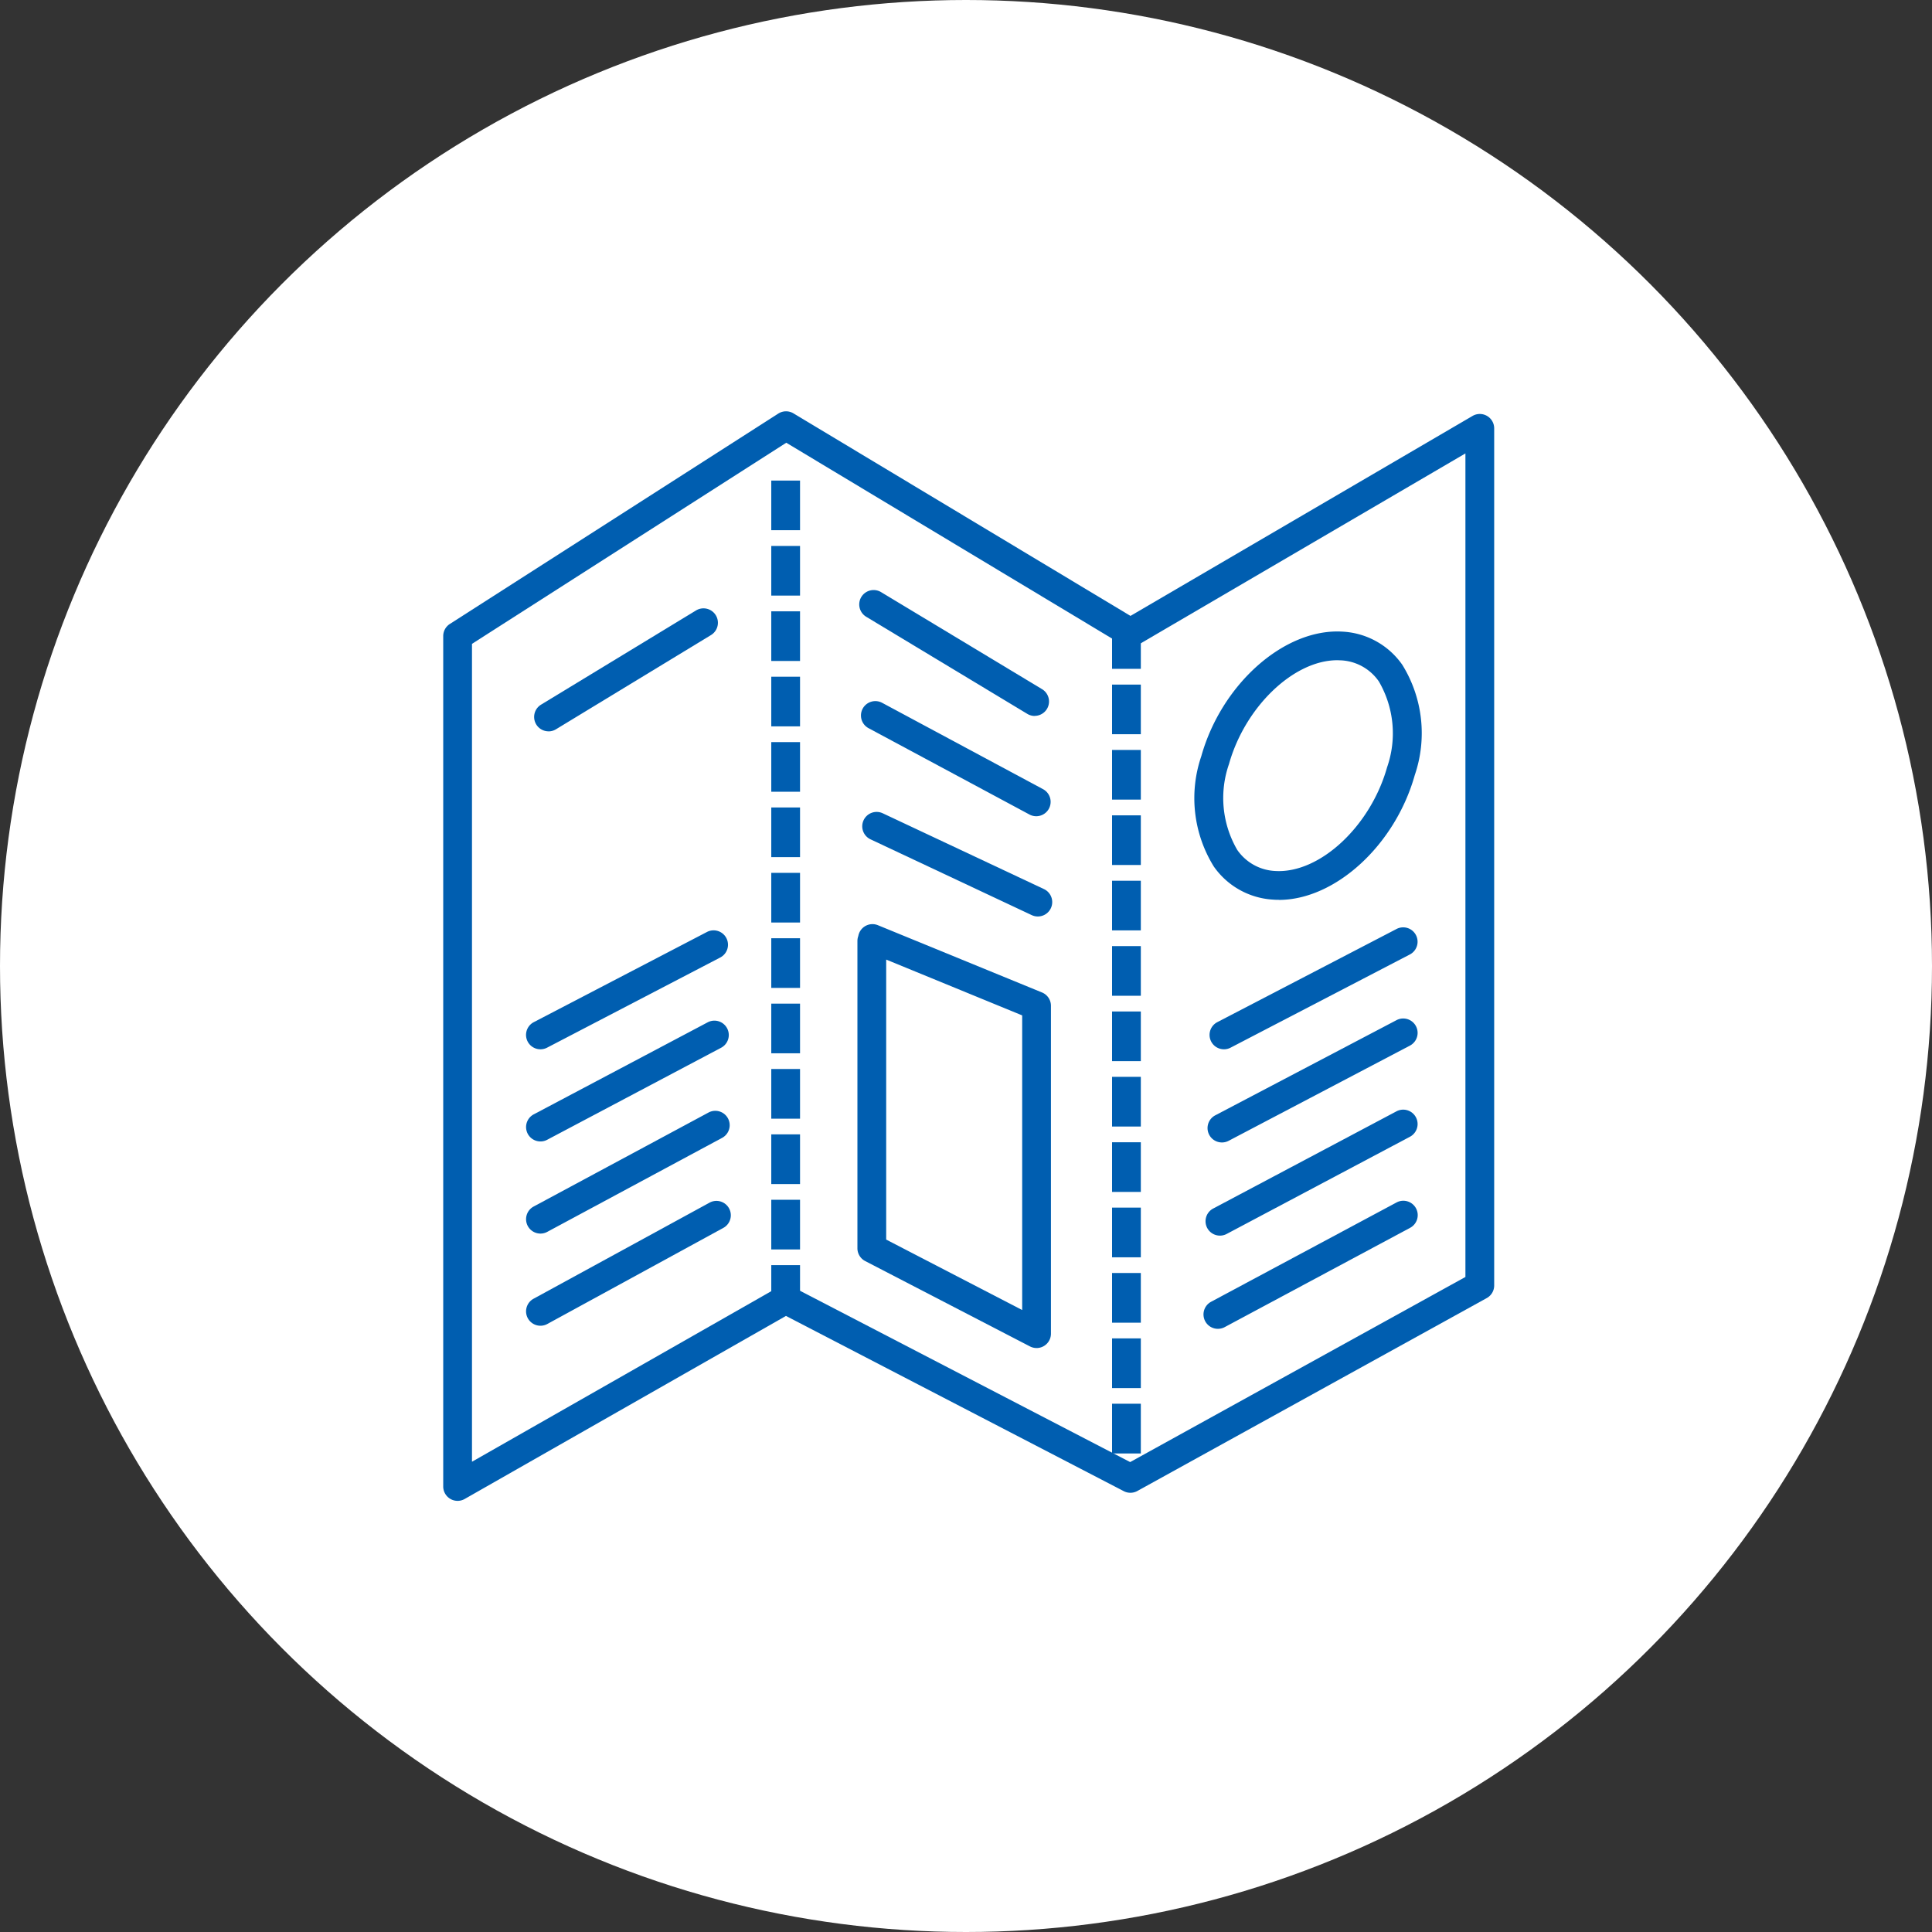 <svg xmlns="http://www.w3.org/2000/svg" xmlns:xlink="http://www.w3.org/1999/xlink" width="90" height="90" viewBox="0 0 90 90"><rect x="0" y="0" width="90" height="90" fill="#333333" stroke="none"/><defs><clipPath id="a"><rect width="48.958" height="50.75" fill="#005eb0"/></clipPath></defs><circle cx="45" cy="45" r="45" fill="#fff"/><g transform="translate(20.647 19.165)"><g clip-path="url(#a)"><path d="M.67,50.75A.67.67,0,0,1,0,50.08V10.461A.67.67,0,0,1,.309,9.9L15.609.1a.67.67,0,0,1,.706-.01l15.7,9.435L47.95.21a.67.67,0,0,1,1.008.578V40.716a.67.67,0,0,1-.346.587L32.335,50.29a.67.67,0,0,1-.632.008L15.966,42.135,1,50.662a.669.669,0,0,1-.332.088M15.951,40.7a.67.67,0,0,1,.309.075L32,48.943,47.618,40.32V1.956L32.349,10.887a.67.67,0,0,1-.683,0L15.981,1.458,1.34,10.827v38.1L15.62,40.79a.67.67,0,0,1,.332-.088" transform="translate(0 0.001)" fill="#005eb0"/><path d="M257.088,118.317h-1.34V116h1.34Zm0-3.046h-1.34v-2.315h1.34Zm0-3.046h-1.34v-2.315h1.34Zm0-3.046h-1.34v-2.315h1.34Zm0-3.046h-1.34V103.82h1.34Zm0-3.046h-1.34v-2.315h1.34Zm0-3.046h-1.34V97.728h1.34Zm0-3.046h-1.34V94.682h1.34Zm0-3.046h-1.34V91.637h1.34Zm0-3.046h-1.34V88.591h1.34Zm0-3.046h-1.34V85.545h1.34Zm0-3.046h-1.34V82.5h1.34Zm0-3.046h-1.34V79.454h1.34Z" transform="translate(-224.591 -69.774)" fill="#005eb0"/><path d="M126.8,65.307h-1.34V62.992h1.34Zm0-3.046h-1.34V59.947h1.34Zm0-3.046h-1.34V56.9h1.34Zm0-3.046h-1.34V53.855h1.34Zm0-3.046h-1.34V50.81h1.34Zm0-3.046h-1.34V47.764h1.34Zm0-3.046h-1.34V44.718h1.34Zm0-3.046h-1.34V41.672h1.34Zm0-3.046h-1.34V38.627h1.34Zm0-3.046h-1.34V35.581h1.34Zm0-3.046h-1.34V32.535h1.34Zm0-3.046h-1.34V29.49h1.34Zm0-3.046h-1.34V26.444h1.34Z" transform="translate(-110.178 -23.222)" fill="#005eb0"/><path d="M166.7,215.795a.669.669,0,0,1-.308-.075l-7.675-3.976a.67.67,0,0,1-.362-.6V196.834a.669.669,0,0,1,.041-.231.678.678,0,0,1,.04-.138.67.67,0,0,1,.874-.366l7.644,3.133a.67.67,0,0,1,.416.62v15.274a.67.67,0,0,1-.67.67m-7.005-5.053,6.335,3.282V200.3l-6.335-2.6Z" transform="translate(-139.06 -172.164)" fill="#005eb0"/><path d="M168.406,158.016a.668.668,0,0,1-.285-.064l-7.508-3.53a.67.67,0,0,1,.57-1.213l7.508,3.53a.67.67,0,0,1-.286,1.277" transform="translate(-140.708 -134.488)" fill="#005eb0"/><path d="M167.823,116.112a.667.667,0,0,1-.316-.08l-7.5-4.025a.67.67,0,0,1,.633-1.181l7.5,4.025a.67.67,0,0,1-.317,1.261" transform="translate(-140.199 -97.254)" fill="#005eb0"/><path d="M167.237,74.207a.668.668,0,0,1-.345-.1l-7.5-4.521a.67.67,0,1,1,.692-1.148l7.5,4.521a.67.67,0,0,1-.347,1.244" transform="translate(-139.688 -60.02)" fill="#005eb0"/><path d="M291.3,96.6c-.083,0-.164,0-.246-.008a3.624,3.624,0,0,1-2.784-1.544,6.045,6.045,0,0,1-.581-5.141c.944-3.361,3.875-5.967,6.578-5.8a3.624,3.624,0,0,1,2.784,1.544,6.045,6.045,0,0,1,.581,5.141c-.915,3.259-3.7,5.812-6.332,5.812m2.721-11.165c-2.031,0-4.293,2.169-5.042,4.834a4.8,4.8,0,0,0,.383,4,2.278,2.278,0,0,0,1.772.984c2.076.124,4.439-2.091,5.208-4.829a4.8,4.8,0,0,0-.382-4,2.278,2.278,0,0,0-1.773-.984c-.055,0-.111-.005-.166-.005" transform="translate(-252.374 -73.848)" fill="#005eb0"/><path d="M293.712,202.968a.67.67,0,0,1-.31-1.265l8.349-4.34a.67.67,0,1,1,.618,1.189l-8.349,4.34a.668.668,0,0,1-.308.076" transform="translate(-257.341 -173.253)" fill="#005eb0"/><path d="M292.937,237.911a.67.67,0,0,1-.312-1.264l8.444-4.434a.67.67,0,0,1,.623,1.187l-8.444,4.434a.667.667,0,0,1-.311.077" transform="translate(-256.66 -203.856)" fill="#005eb0"/><path d="M292.164,272.854a.67.67,0,0,1-.315-1.262l8.538-4.528a.67.67,0,0,1,.628,1.184l-8.538,4.528a.666.666,0,0,1-.313.078" transform="translate(-255.981 -234.459)" fill="#005eb0"/><path d="M291.389,307.8a.67.67,0,0,1-.317-1.261l8.633-4.623a.67.67,0,1,1,.633,1.181l-8.632,4.623a.669.669,0,0,1-.316.079" transform="translate(-255.301 -265.063)" fill="#005eb0"/><path d="M32.346,203.987a.67.67,0,0,1-.31-1.265l8.066-4.2a.67.67,0,1,1,.619,1.189l-8.066,4.2a.668.668,0,0,1-.309.076" transform="translate(-27.816 -174.272)" fill="#005eb0"/><path d="M32.347,238.543a.67.67,0,0,1-.314-1.262l8.114-4.293a.67.67,0,0,1,.627,1.184l-8.114,4.293a.667.667,0,0,1-.313.078" transform="translate(-27.817 -204.535)" fill="#005eb0"/><path d="M32.347,273.1a.67.67,0,0,1-.318-1.26l8.161-4.387a.67.67,0,0,1,.634,1.18l-8.161,4.387a.666.666,0,0,1-.317.08" transform="translate(-27.817 -234.8)" fill="#005eb0"/><path d="M32.347,307.656a.67.67,0,0,1-.322-1.258l8.208-4.481a.67.67,0,0,1,.642,1.176l-8.208,4.481a.667.667,0,0,1-.321.082" transform="translate(-27.817 -265.063)" fill="#005eb0"/><path d="M35.444,81.043a.67.67,0,0,1-.349-1.243l7.217-4.387a.67.67,0,1,1,.7,1.145l-7.218,4.387a.667.667,0,0,1-.347.1" transform="translate(-30.537 -66.14)" fill="#005eb0"/></g></g></svg>